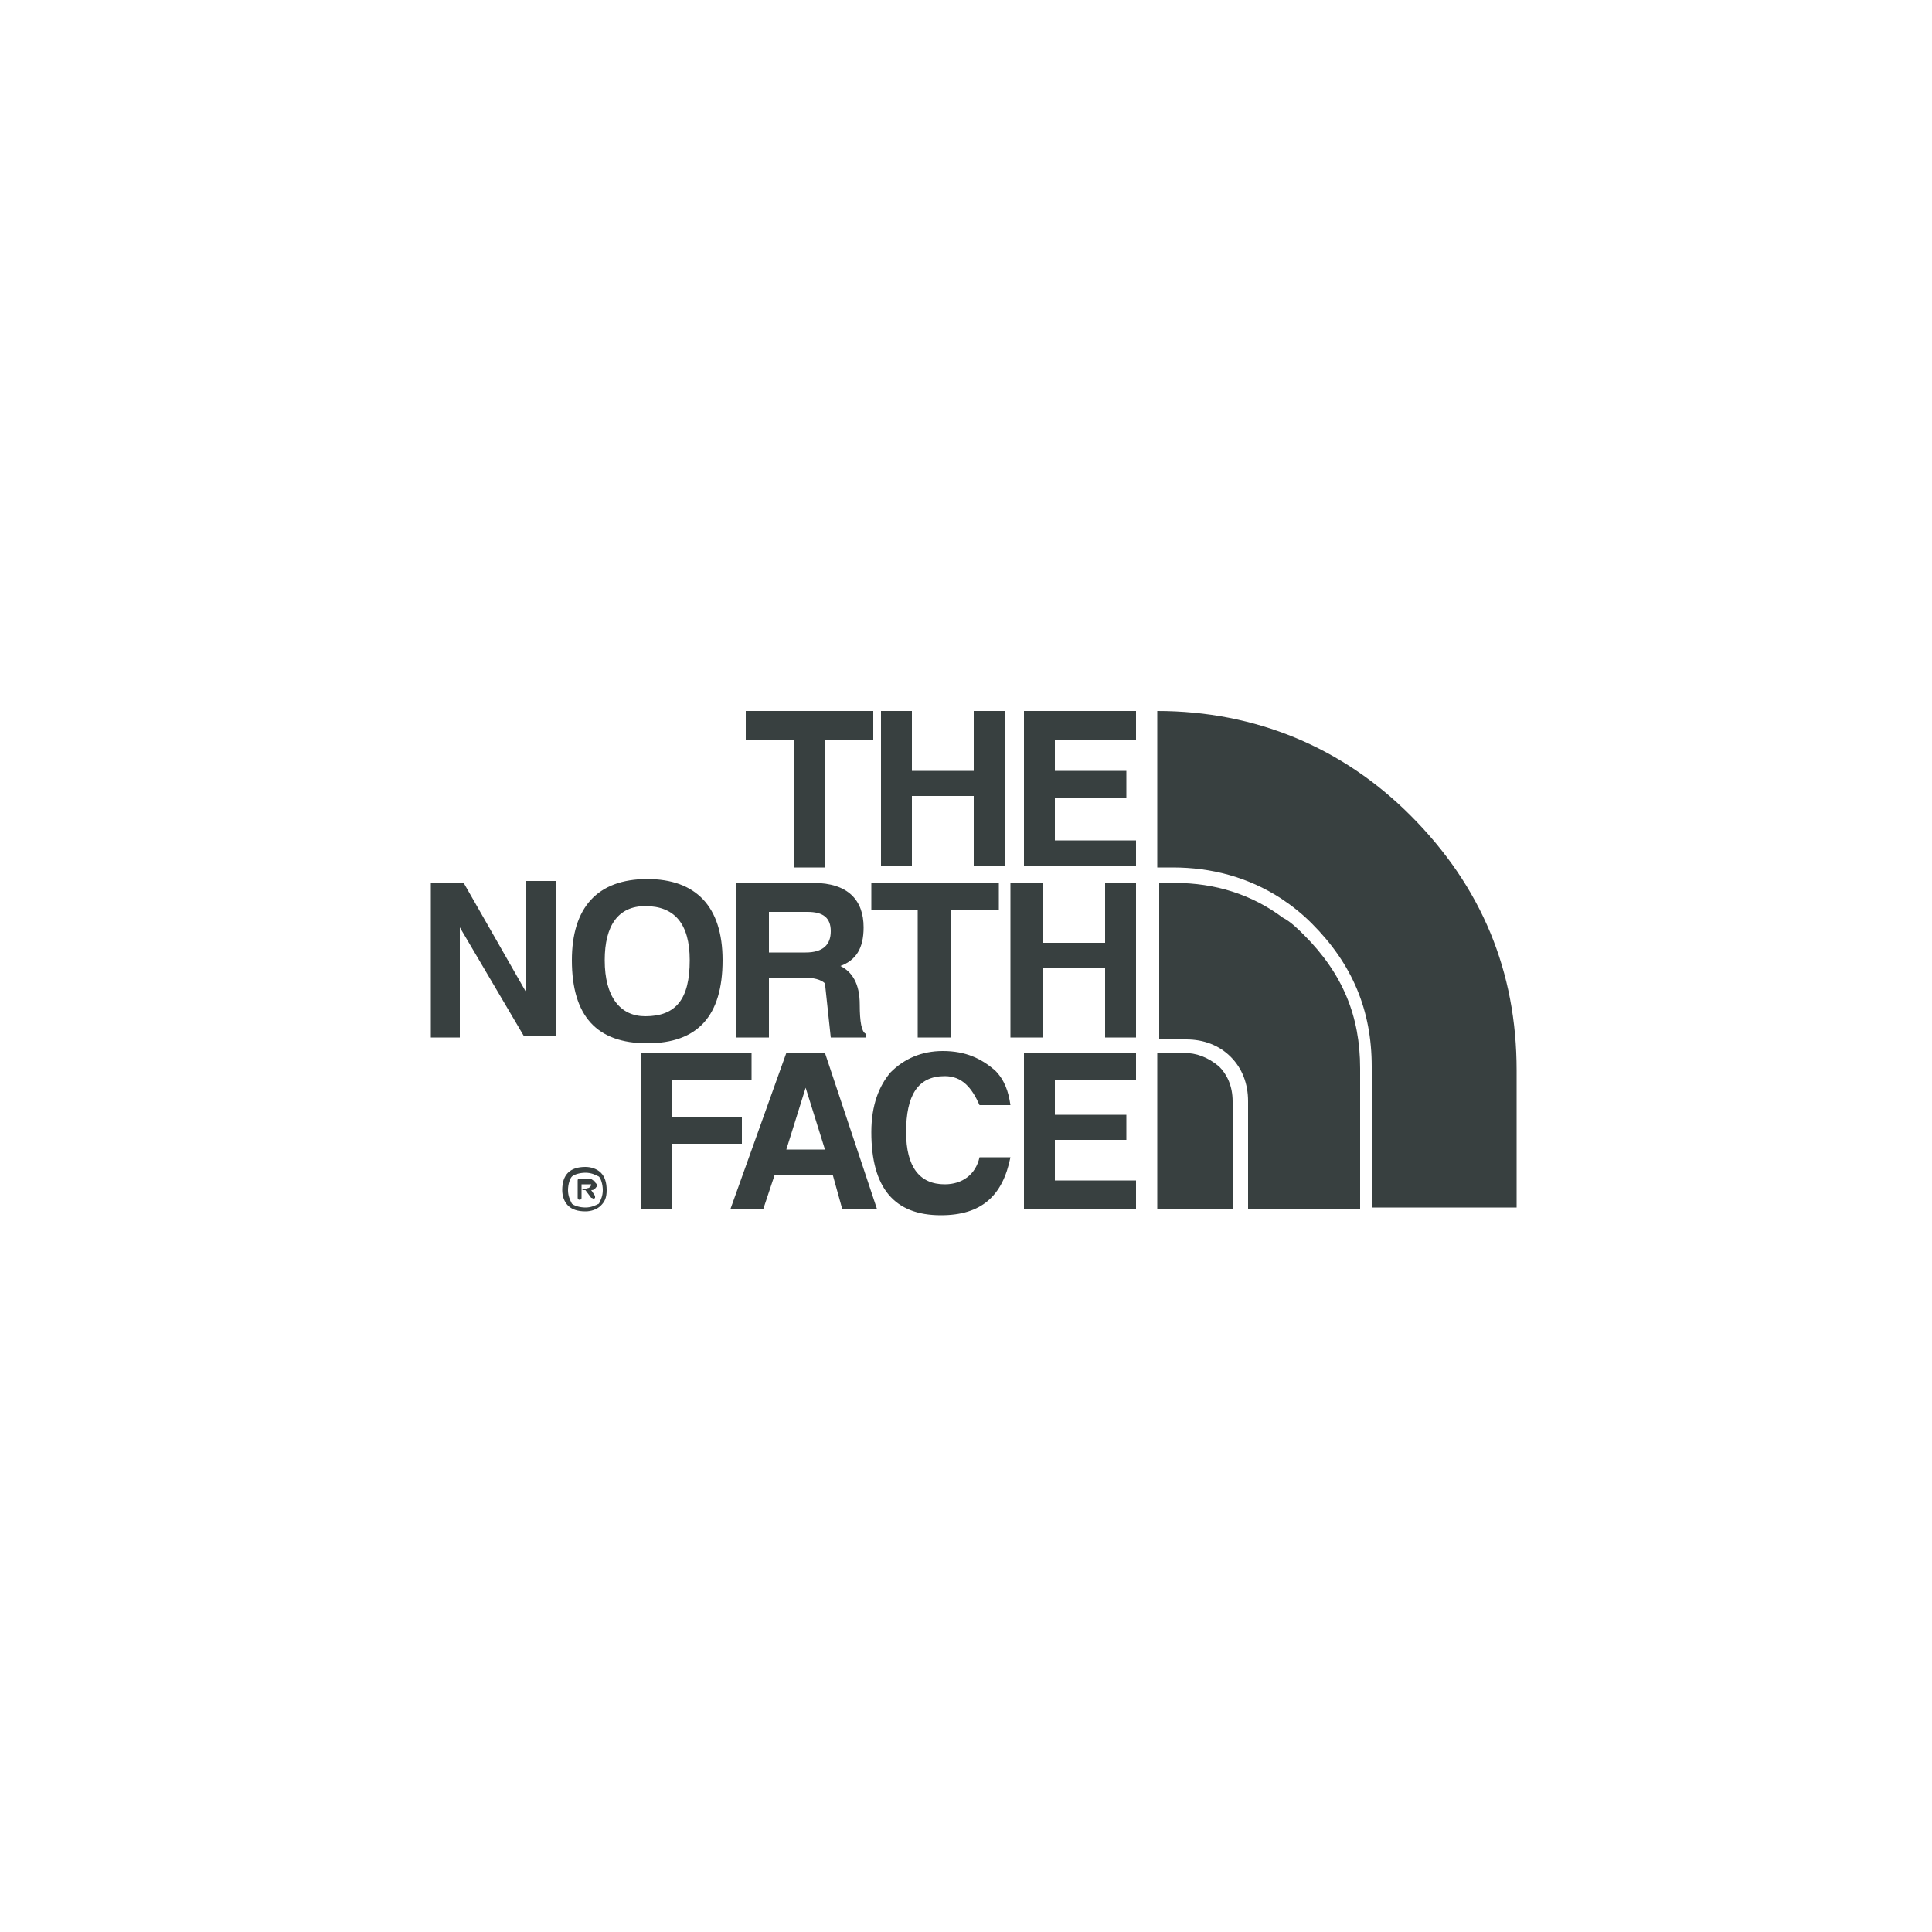 <?xml version="1.0" encoding="utf-8"?>
<!-- Generator: Adobe Illustrator 26.0.2, SVG Export Plug-In . SVG Version: 6.00 Build 0)  -->
<svg version="1.1" id="Layer_1" xmlns="http://www.w3.org/2000/svg" xmlns:xlink="http://www.w3.org/1999/xlink" x="0px" y="0px"
	 viewBox="0 0 100 100" style="enable-background:new 0 0 100 100;" xml:space="preserve">
<style type="text/css">
	.st0{fill-rule:evenodd;clip-rule:evenodd;fill:#384040;}
</style>
<g>
	<path class="st0" d="M58.8,38.3v-1.5H53v8h5.8v-1.3h-4.2v-2.2h3.7v-1.4h-3.7v-1.6H58.8z M57.2,45.7v3.1H54v-3.1h-1.7v8H54v-3.6h3.2
		v3.6h1.6v-8H57.2L57.2,45.7z M58.8,55.9v-1.4H53v8.1h5.8v-1.5h-4.2V59h3.7v-1.3h-3.7v-1.8L58.8,55.9L58.8,55.9z M52,36.8h-1.6v3.1
		h-3.2v-3.1h-1.6v8h1.6v-3.6h3.2v3.6H52V36.8z M38.6,36.8v1.5h2.5v6.6h1.6v-6.6h2.5v-1.5H38.6z M33.5,45.5c-2.6,0-3.9,1.5-3.9,4.2
		c0,2.9,1.3,4.3,3.9,4.3s3.9-1.4,3.9-4.3C37.4,46.9,36,45.5,33.5,45.5z M31.3,49.7c0-1.8,0.7-2.8,2.1-2.8c1.5,0,2.3,0.9,2.3,2.8
		c0,2-0.7,2.9-2.3,2.9C32.1,52.6,31.3,51.6,31.3,49.7z M27.2,45.7v5.6L24,45.7h-1.7v8h1.5V48l3.3,5.6h1.7v-8H27.2z M34.8,57.8v-1.9
		h4.1v-1.4h-5.7v8.1h1.6v-3.4h3.6v-1.4L34.8,57.8L34.8,57.8z M51.7,47.1v-1.4h-6.6v1.4h2.4v6.6h1.7v-6.6H51.7L51.7,47.1z M41.6,50.6
		c0.5,0,0.9,0.1,1.1,0.3l0.3,2.8h1.8v-0.2c-0.2-0.1-0.3-0.6-0.3-1.5c0-1.1-0.4-1.7-1-2c0.8-0.3,1.2-0.9,1.2-2c0-1.4-0.8-2.3-2.6-2.3
		h-4v8h1.7v-3.1L41.6,50.6L41.6,50.6z M39.8,49.3v-2.1h2c0.8,0,1.2,0.3,1.2,1s-0.4,1.1-1.3,1.1L39.8,49.3L39.8,49.3z M42.7,54.5h-2
		l-2.9,8.1h1.7l0.6-1.8h3l0.5,1.8h1.8L42.7,54.5L42.7,54.5z M41.7,56.3l1,3.2h-2L41.7,56.3L41.7,56.3z M50.7,57.2h1.6
		c-0.1-0.7-0.3-1.3-0.8-1.8c-0.7-0.6-1.5-1-2.7-1c-1.1,0-2,0.4-2.7,1.1c-0.6,0.7-1,1.7-1,3.1c0,2.9,1.2,4.3,3.6,4.3
		c2.1,0,3.2-1,3.6-3h-1.6c-0.2,0.9-0.9,1.4-1.8,1.4c-1.3,0-2-0.9-2-2.7c0-1.9,0.6-2.9,2-2.9C49.8,55.7,50.3,56.3,50.7,57.2
		L50.7,57.2z M30.3,62.5L30.3,62.5L30.3,62.5z M30.3,62.5c0.3,0,0.5-0.1,0.7-0.2c0.1-0.2,0.2-0.4,0.2-0.7c0-0.3-0.1-0.6-0.2-0.7
		c-0.2-0.1-0.4-0.2-0.7-0.2h0c-0.3,0-0.6,0.1-0.7,0.2c-0.1,0.1-0.2,0.4-0.2,0.7v0c0,0.3,0.1,0.5,0.2,0.7
		C29.7,62.4,30,62.5,30.3,62.5L30.3,62.5L30.3,62.5z M30.3,62.7c-0.4,0-0.7-0.1-0.9-0.3c-0.2-0.2-0.3-0.5-0.3-0.8v0
		c0-0.4,0.1-0.7,0.3-0.9c0.2-0.2,0.5-0.3,0.9-0.3h0c0.3,0,0.6,0.1,0.8,0.3c0.2,0.2,0.3,0.5,0.3,0.9c0,0.4-0.1,0.6-0.3,0.8
		C30.9,62.6,30.6,62.7,30.3,62.7L30.3,62.7z M30.4,61.5L30.4,61.5c0.1,0,0.2-0.1,0.2-0.2v0c0,0,0,0,0,0c0,0-0.1,0-0.2,0h-0.3v0.3
		L30.4,61.5L30.4,61.5L30.4,61.5z M30.6,61.6l0.2,0.3c0,0.1,0,0.1,0,0.1c-0.1,0.1-0.1,0-0.2,0l-0.3-0.4h-0.2V62
		c0,0.1-0.1,0.1-0.1,0.1c-0.1,0-0.1-0.1-0.1-0.1v-0.9c0-0.1,0.1-0.1,0.1-0.1h0.4c0.1,0,0.2,0,0.3,0.1c0,0,0.1,0,0.1,0.1
		c0.1,0.1,0.1,0.1,0.1,0.2C30.8,61.5,30.8,61.6,30.6,61.6L30.6,61.6z M59.9,36.8c5.1,0,9.6,1.9,13.1,5.4c3.7,3.7,5.5,8.1,5.5,13.2
		v7.1h-7.5v-7.3c0-2.9-1-5.3-3.1-7.4c-0.5-0.5-1-0.9-1.6-1.3c-1.7-1.1-3.6-1.6-5.6-1.6h-0.8L59.9,36.8L59.9,36.8L59.9,36.8z
		 M70.4,62.6h-5.8V57c0-0.9-0.3-1.7-0.9-2.3c-0.6-0.6-1.4-0.9-2.3-0.9h-1.4v-8.1h0.8c2.1,0,4,0.6,5.6,1.8c0.4,0.2,0.8,0.6,1.1,0.9
		c2,2,2.9,4.2,2.9,6.9L70.4,62.6L70.4,62.6z M63.8,62.6h-3.9v-8.1h1.4c0.6,0,1.2,0.2,1.8,0.7c0.4,0.4,0.7,1,0.7,1.8L63.8,62.6
		L63.8,62.6z"/>
</g>
</svg>
